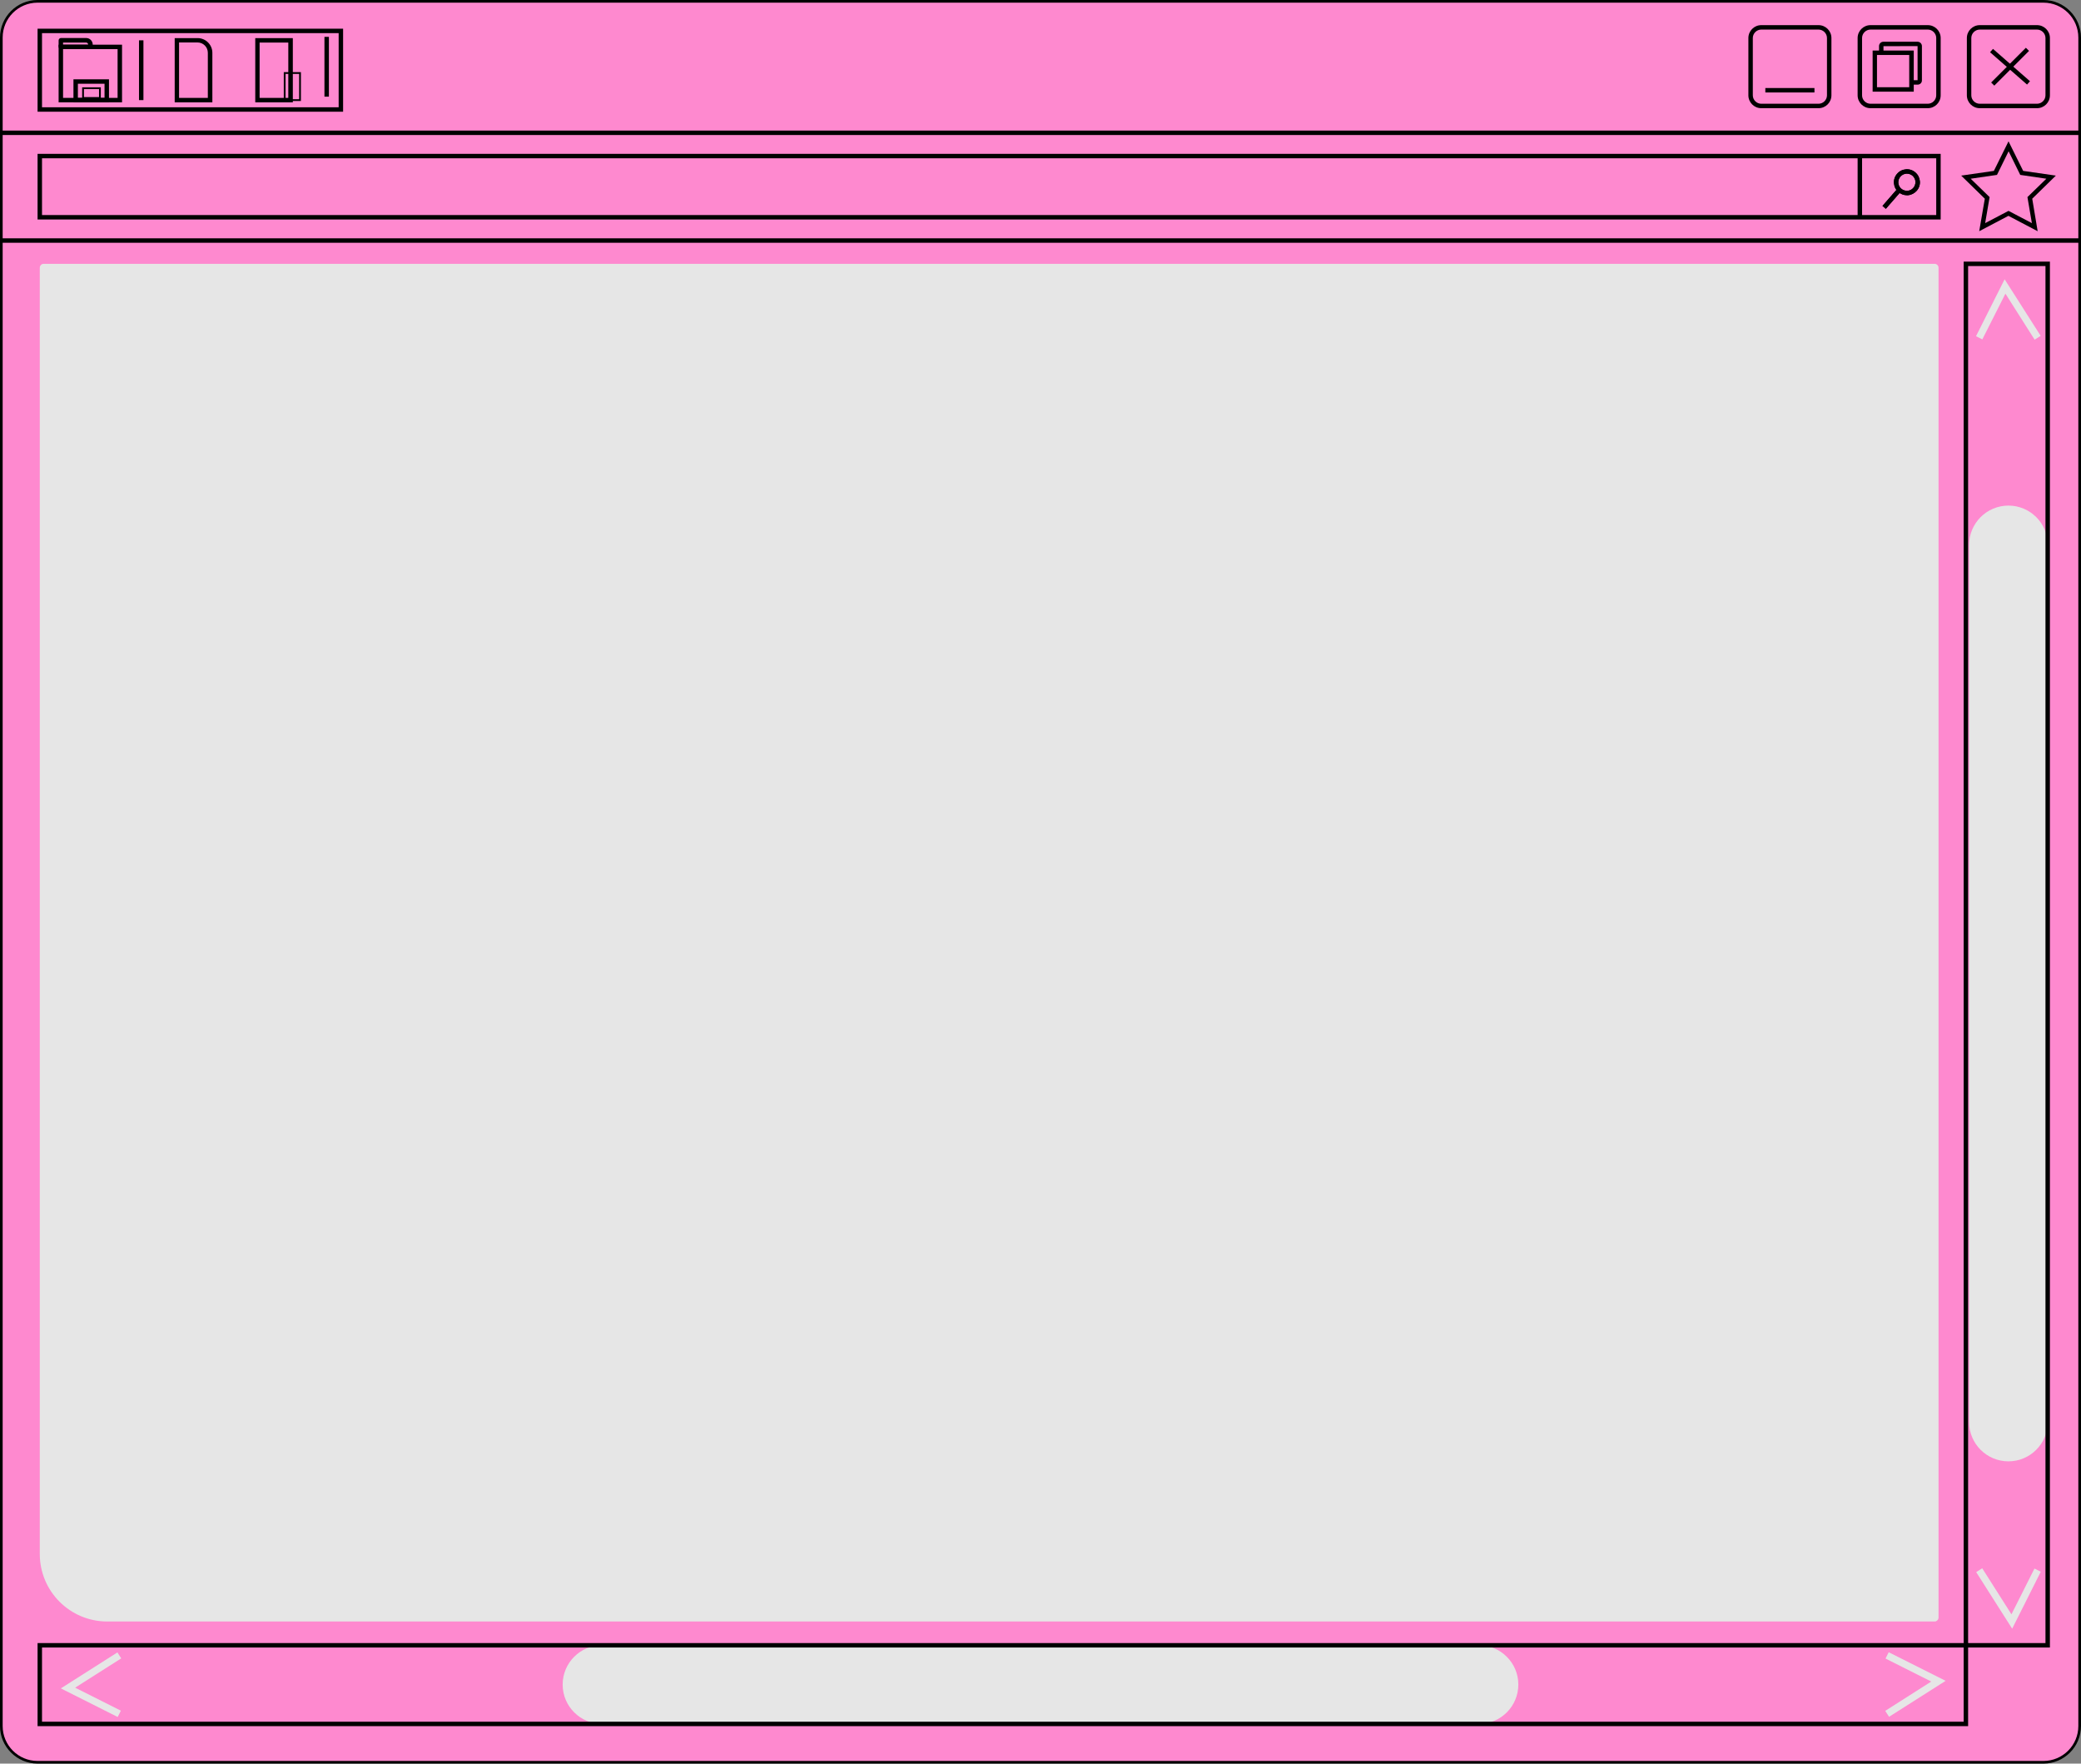 <?xml version="1.0" encoding="UTF-8"?><svg xmlns="http://www.w3.org/2000/svg" xmlns:xlink="http://www.w3.org/1999/xlink" height="1985.5" preserveAspectRatio="xMidYMid meet" version="1.0" viewBox="0.0 0.0 2343.0 1985.5" width="2343.0" zoomAndPan="magnify"><rect x="0.0" y="0.0" width="2343.0" height="1985.5" fill="#808080" stroke="none"/><g><g><g id="change1_5"><path d="M2300.7,1984H42.3c-22.5,0-40.8-18.3-40.8-40.8V42.3c0-22.5,18.3-40.8,40.8-40.8h2258.4 c22.5,0,40.8,18.3,40.8,40.8v1900.9C2341.5,1965.7,2323.2,1984,2300.7,1984z" fill="#fe89cf"/></g><g id="change2_21"><path d="M2300.7,1985.5H42.3c-23.3,0-42.3-19-42.3-42.3V42.3C0,19,19,0,42.3,0h2258.4c23.3,0,42.3,19,42.3,42.3v1900.9 C2343,1966.5,2324,1985.5,2300.7,1985.5z M42.3,3C20.6,3,3,20.6,3,42.3v1900.9c0,21.7,17.6,39.3,39.3,39.3h2258.4 c21.7,0,39.3-17.6,39.3-39.3V42.3c0-21.7-17.6-39.3-39.3-39.3H42.3z"/></g></g><g id="change3_1"><path d="M2178.1,1825.5H120.8c-42,0-76-34-76-76V301.4c0-2.4,2-4.4,4.4-4.4h2129c2.4,0,4.4,2,4.4,4.4v1519.7 C2182.5,1823.5,2180.6,1825.5,2178.1,1825.5z" fill="#e6e6e6"/></g><g id="change2_3"><path d="M1.5 147H2341.5V152H1.5z"/></g><g id="change2_15"><path d="M1.5 268.3H2341.5V273.3H1.5z"/></g><g><g id="change1_4"><path d="M2047.5,119.3H1983c-6.6,0-12-5.4-12-12V42.8c0-6.6,5.4-12,12-12h64.5c6.6,0,12,5.4,12,12v64.5 C2059.5,113.9,2054.1,119.3,2047.5,119.3z" fill="#fe89cf"/></g><g id="change2_11"><path d="M2047.5,121.8H1983c-8,0-14.5-6.5-14.5-14.5V42.8c0-8,6.5-14.5,14.5-14.5h64.5c8,0,14.5,6.5,14.5,14.5v64.5 C2062,115.3,2055.5,121.8,2047.5,121.8z M1983,33.3c-5.2,0-9.5,4.3-9.5,9.5v64.5c0,5.2,4.3,9.5,9.5,9.5h64.5 c5.2,0,9.5-4.3,9.5-9.5V42.8c0-5.2-4.3-9.5-9.5-9.5H1983z"/></g></g><g><g id="change1_6"><path d="M2170.5,119.3H2106c-6.6,0-12-5.4-12-12V42.8c0-6.6,5.4-12,12-12h64.5c6.6,0,12,5.4,12,12v64.5 C2182.5,113.9,2177.1,119.3,2170.5,119.3z" fill="#fe89cf"/></g><g id="change2_12"><path d="M2170.5,121.8H2106c-8,0-14.5-6.5-14.5-14.5V42.8c0-8,6.5-14.5,14.5-14.5h64.5c8,0,14.5,6.5,14.5,14.5v64.5 C2185,115.3,2178.5,121.8,2170.5,121.8z M2106,33.3c-5.2,0-9.5,4.3-9.5,9.5v64.5c0,5.2,4.3,9.5,9.5,9.5h64.5 c5.2,0,9.5-4.3,9.5-9.5V42.8c0-5.2-4.3-9.5-9.5-9.5H2106z"/></g></g><g><g id="change1_8"><path d="M2293.5,119.3H2229c-6.6,0-12-5.4-12-12V42.8c0-6.6,5.4-12,12-12h64.5c6.6,0,12,5.4,12,12v64.5 C2305.5,113.9,2300.1,119.3,2293.5,119.3z" fill="#fe89cf"/></g><g id="change2_29"><path d="M2293.5,121.8H2229c-8,0-14.5-6.5-14.5-14.5V42.8c0-8,6.5-14.5,14.5-14.5h64.5c8,0,14.5,6.5,14.5,14.5v64.5 C2308,115.3,2301.5,121.8,2293.5,121.8z M2229,33.3c-5.2,0-9.5,4.3-9.5,9.5v64.5c0,5.2,4.3,9.5,9.5,9.5h64.5 c5.2,0,9.5-4.3,9.5-9.5V42.8c0-5.2-4.3-9.5-9.5-9.5H2229z"/></g></g><g><g id="change1_9"><path d="M2261.3 164.6L2276.1 194.6 2309.2 199.4 2285.2 222.7 2290.9 255.7 2261.3 240.1 2231.7 255.7 2237.3 222.7 2213.4 199.4 2246.5 194.6z" fill="#fe89cf"/></g><g id="change2_30"><path d="M2294.2,260.3l-32.9-17.3l-32.9,17.3l6.3-36.6l-26.6-26l36.8-5.3l16.5-33.3l16.5,33.3l36.8,5.3l-26.6,26L2294.2,260.3z M2218.8,201.2l21.3,20.7l-5,29.3l26.3-13.8l26.3,13.8l-5-29.3l21.3-20.7l-29.4-4.3l-13.1-26.6l-13.1,26.6L2218.8,201.2z"/></g></g><g><g id="change1_2"><path d="M44.8 175.7H2182.5V244.6H44.8z" fill="#fe89cf"/></g><g id="change2_28"><path d="M2185,247.1H42.3v-73.9H2185V247.1z M47.3,242.1H2180v-63.9H47.3V242.1z"/></g></g><g><g id="change1_1"><path d="M44.8 34.8H383.8V123.3H44.8z" fill="#fe89cf"/></g><g id="change2_16"><path d="M386.3,125.8h-344V32.3h344V125.8z M47.3,120.8h334V37.3h-334V120.8z"/></g></g><g id="change3_6"><path d="M2261.3,1645.2L2261.3,1645.2c-24.4,0-44.3-19.8-44.3-44.3V613.5c0-24.4,19.8-44.3,44.3-44.3h0 c24.4,0,44.3,19.8,44.3,44.3V1601C2305.5,1625.4,2285.7,1645.2,2261.3,1645.2z" fill="#e6e6e6"/></g><g id="change3_2"><path d="M1709.5,1896.5L1709.5,1896.5c0,24.4-19.8,44.3-44.3,44.3H677.8c-24.4,0-44.3-19.8-44.3-44.3l0,0 c0-24.4,19.8-44.3,44.3-44.3h987.5C1689.7,1852.3,1709.5,1872.1,1709.5,1896.5z" fill="#e6e6e6"/></g><g id="change2_1"><path d="M2308,1854.8h-97.1V294.5h97.1V1854.8z M2215.9,1849.8h87.1V299.5h-87.1V1849.8z"/></g><g id="change2_14"><path d="M2215.9,1943.3H42.3v-93.5h2173.6V1943.3z M47.3,1938.3h2163.6v-83.5H47.3V1938.3z"/></g><g id="change2_7"><path d="M2235.5 72.6H2290.8V77.6H2235.5z" transform="rotate(-45.001 2263.14 75.082)"/></g><g><g id="change4_1"><path d="M2284 93.3L2242.3 56.8" fill="#fff"/></g><g id="change2_17"><path d="M2260.6 47.4H2265.6V102.7H2260.6z" transform="rotate(-48.845 2263.169 75.108)"/></g></g><g id="change2_4"><path d="M1987.6 99.1H2042.9V104.1H1987.6z"/></g><g><g id="change1_3"><path d="M2159,92.8h-38.5c-1.3,0-2.4-1.1-2.4-2.4V51.9c0-1.3,1.1-2.4,2.4-2.4h38.5c1.3,0,2.4,1.1,2.4,2.4v38.5 C2161.5,91.7,2160.4,92.8,2159,92.8z" fill="#fe89cf"/></g><g id="change2_10"><path d="M2159,95.3h-38.5c-2.7,0-4.9-2.2-4.9-4.9V51.9c0-2.7,2.2-4.9,4.9-4.9h38.5c2.7,0,4.9,2.2,4.9,4.9v38.5 C2164,93.1,2161.8,95.3,2159,95.3z M2159,51.9l-38.4,0.1l0.1,38.4l38.3-0.1V51.9z"/></g></g><g><g id="change1_7"><path d="M2110.8 59.4H2152.1V100.7H2110.8z" fill="#fe89cf"/></g><g id="change2_22"><path d="M2154.7,103.2h-46.3V56.9h46.3V103.2z M2113.3,98.2h36.3V61.9h-36.3V98.2z"/></g></g><g id="change2_6"><path d="M156.5 45.4H161.5V112.7H156.5z"/></g><g id="change2_5"><path d="M365.3 41.5H370.3V108.8H365.3z"/></g><g id="change2_8"><path d="M239,115.2h-42.3V42.9h25.8c9.1,0,16.6,7.4,16.6,16.6V115.2z M201.7,110.2H234V59.4c0-6.4-5.2-11.6-11.6-11.6h-20.8V110.2 z"/></g><g id="change2_2"><path d="M329.7,115.2h-42.3V42.9h42.3V115.2z M292.3,110.2h32.3V47.9h-32.3V110.2z"/></g><g id="change2_18"><path d="M338.8,113.7h-19.3V81.2h19.3V113.7z M321.5,111.7h15.3V83.2h-15.3V111.7z"/></g><g id="change2_13"><path d="M101.5,55.3H68.7c-1.5,0-2.7-1.2-2.7-2.7v-7.1c0-1.5,1.2-2.7,2.7-2.7H97c4.1,0,7.4,3.3,7.4,7.4v2.1 C104.4,54,103.1,55.3,101.5,55.3z M71,50.3h28.3c0-1.3-1.1-2.4-2.4-2.4H71V50.3z"/></g><g id="change2_20"><path d="M137.5,115.2H66V50.3h71.4V115.2z M71,110.2h61.4V55.3H71V110.2z"/></g><g id="change2_19"><path d="M122.7,115.2h-40V89.3h40V115.2z M87.7,110.2h30V94.3h-30V110.2z"/></g><g id="change2_26"><path d="M113.5,111.3h-21v-13h21V111.3z M94.5,109.3h17v-9h-17V109.3z"/></g><g id="change3_7"><path d="M2126.9 1932.8L2122.6 1926.1 2174.4 1893.1 2122.9 1867.2 2126.5 1860.1 2190.6 1892.3z" fill="#e6e6e6"/></g><g id="change3_3"><path d="M2290.8 382.4L2257.9 330.6 2231.9 382.1 2224.8 378.5 2257 314.4 2297.6 378.1z" fill="#e6e6e6"/></g><g id="change3_4"><path d="M2265.5 1833.6L2225 1769.9 2231.8 1765.6 2264.7 1817.4 2290.6 1765.9 2297.7 1769.5z" fill="#e6e6e6"/></g><g id="change3_5"><path d="M132.5 1933L68.5 1900.8 132.2 1860.3 136.5 1867 84.6 1900 136.1 1925.9z" fill="#e6e6e6"/></g><g id="change2_24"><path d="M2091.5 175.7H2096.5V244.6H2091.5z"/></g><g id="change2_23"><path d="M2147,219.8c-3.5,0-6.9-1.3-9.6-3.6c-3-2.6-4.7-6.1-5-10c-0.3-3.9,1-7.7,3.6-10.6c2.6-3,6.1-4.7,10-5 c3.9-0.3,7.7,1,10.6,3.6c3,2.6,4.7,6.1,5,10l0,0c0.3,3.9-1,7.7-3.6,10.6s-6.1,4.7-10,5C2147.7,219.8,2147.4,219.8,2147,219.8z M2147,195.5c-0.2,0-0.4,0-0.7,0c-5.3,0.4-9.3,5-9,10.3c0.2,2.6,1.3,4.9,3.3,6.6c1.9,1.7,4.4,2.5,7,2.4c2.6-0.2,4.9-1.3,6.6-3.3 c1.7-1.9,2.5-4.4,2.4-7l0,0C2156.3,199.4,2152.1,195.5,2147,195.5z"/></g><g id="change2_25"><path d="M2117.2 221.9H2141V226.9H2117.2z" transform="rotate(-48.957 2129.215 224.332)"/></g><g id="change2_27"><path d="M2147,219.8c-3.5,0-6.9-1.3-9.6-3.6c-3-2.6-4.7-6.1-5-10c-0.3-3.9,1-7.7,3.6-10.6c2.6-3,6.1-4.7,10-5 c3.9-0.3,7.7,1,10.6,3.6c3,2.6,4.7,6.1,5,10l0,0c0.3,3.9-1,7.7-3.6,10.6s-6.1,4.7-10,5C2147.7,219.8,2147.4,219.8,2147,219.8z M2147,195.5c-0.2,0-0.4,0-0.7,0c-5.3,0.4-9.3,5-9,10.3c0.2,2.6,1.3,4.9,3.3,6.6c1.9,1.7,4.4,2.5,7,2.4c2.6-0.2,4.9-1.3,6.6-3.3 c1.7-1.9,2.5-4.4,2.4-7l0,0C2156.3,199.4,2152.1,195.5,2147,195.5z"/></g><g id="change2_9"><path d="M2117.2 221.9H2141V226.9H2117.2z" transform="rotate(-48.957 2129.215 224.332)"/></g></g></svg>